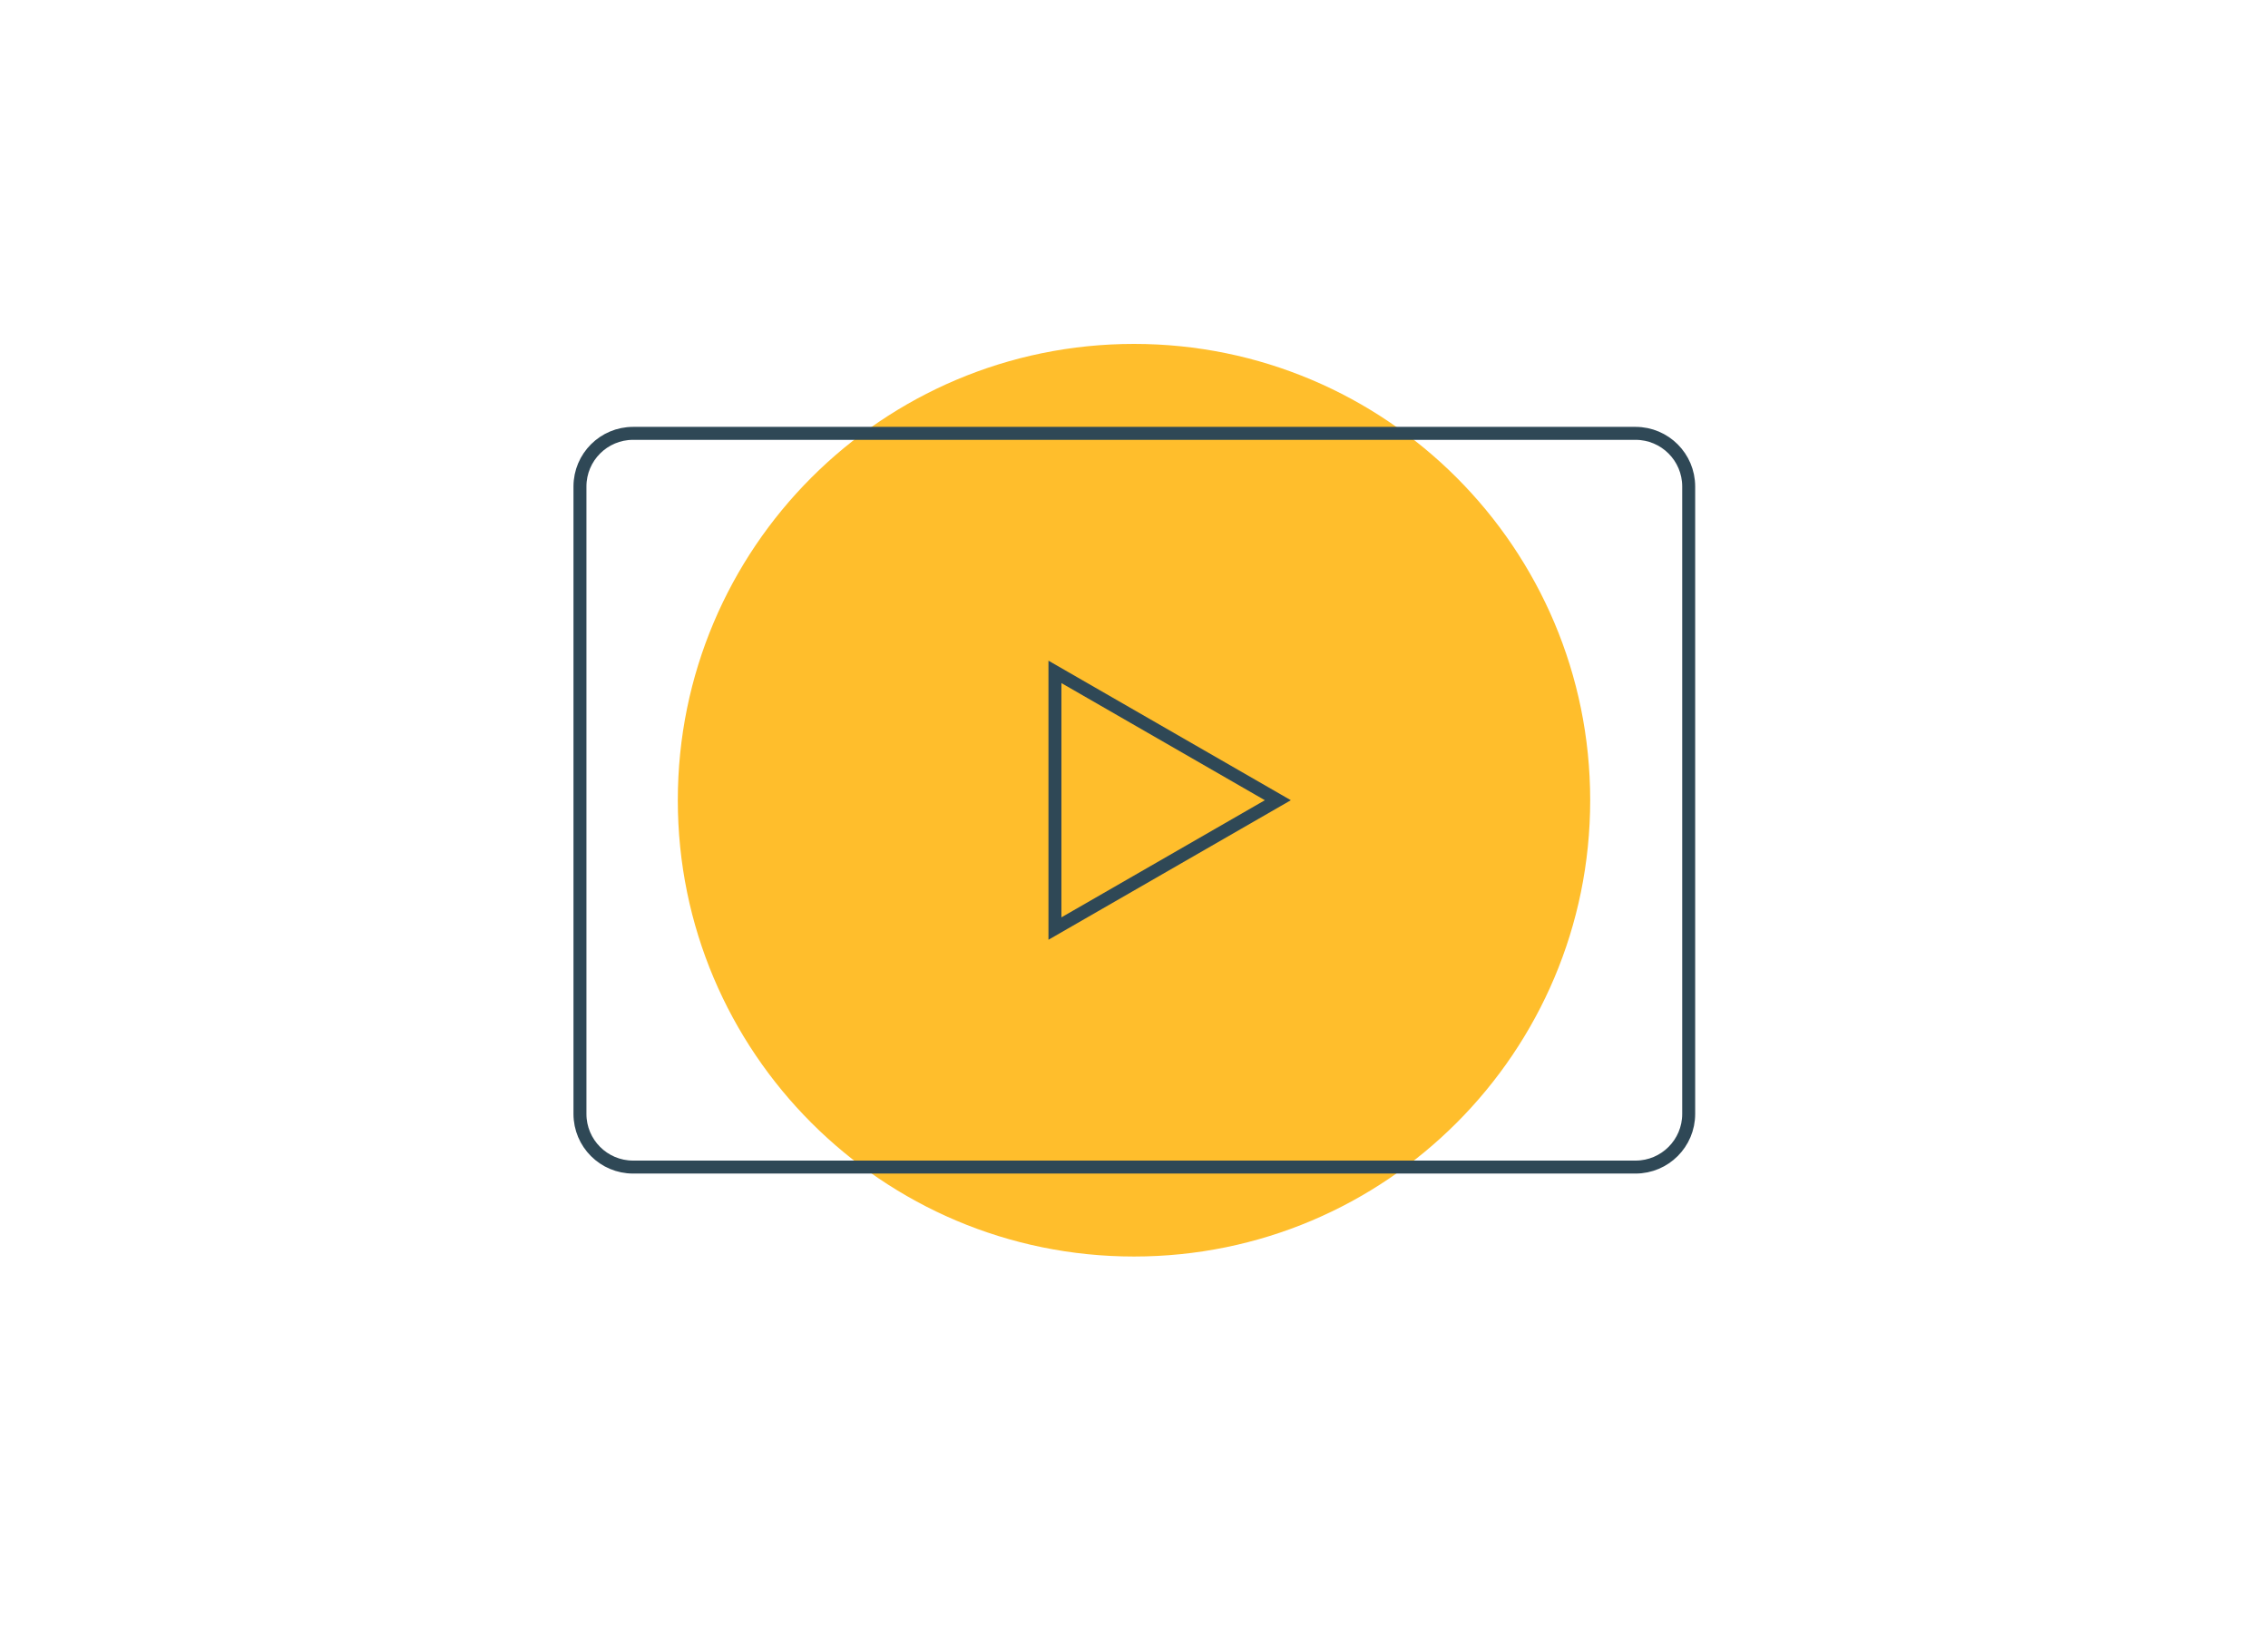 <?xml version="1.0" encoding="UTF-8"?>
<svg xmlns="http://www.w3.org/2000/svg" width="350" height="251" viewBox="0 0 350 251" fill="none">
  <path d="M175 193.861C213.881 193.861 245.4 162.341 245.4 123.461C245.4 84.58 213.881 53.06 175 53.06C136.119 53.06 104.6 84.58 104.6 123.461C104.6 162.341 136.119 193.861 175 193.861Z" fill="#FFBE2C"></path>
  <path d="M252.4 66.86H97.7C93.171 66.86 89.5 70.532 89.5 75.06V171.86C89.5 176.389 93.171 180.06 97.7 180.06H252.4C256.929 180.06 260.6 176.389 260.6 171.86V75.06C260.6 70.532 256.929 66.86 252.4 66.86Z" stroke="#2F4856" stroke-width="2" stroke-miterlimit="10"></path>
  <path d="M197.2 123.461L162.8 103.661V143.261L197.2 123.461Z" stroke="#2F4856" stroke-width="2" stroke-miterlimit="10"></path>
</svg>

